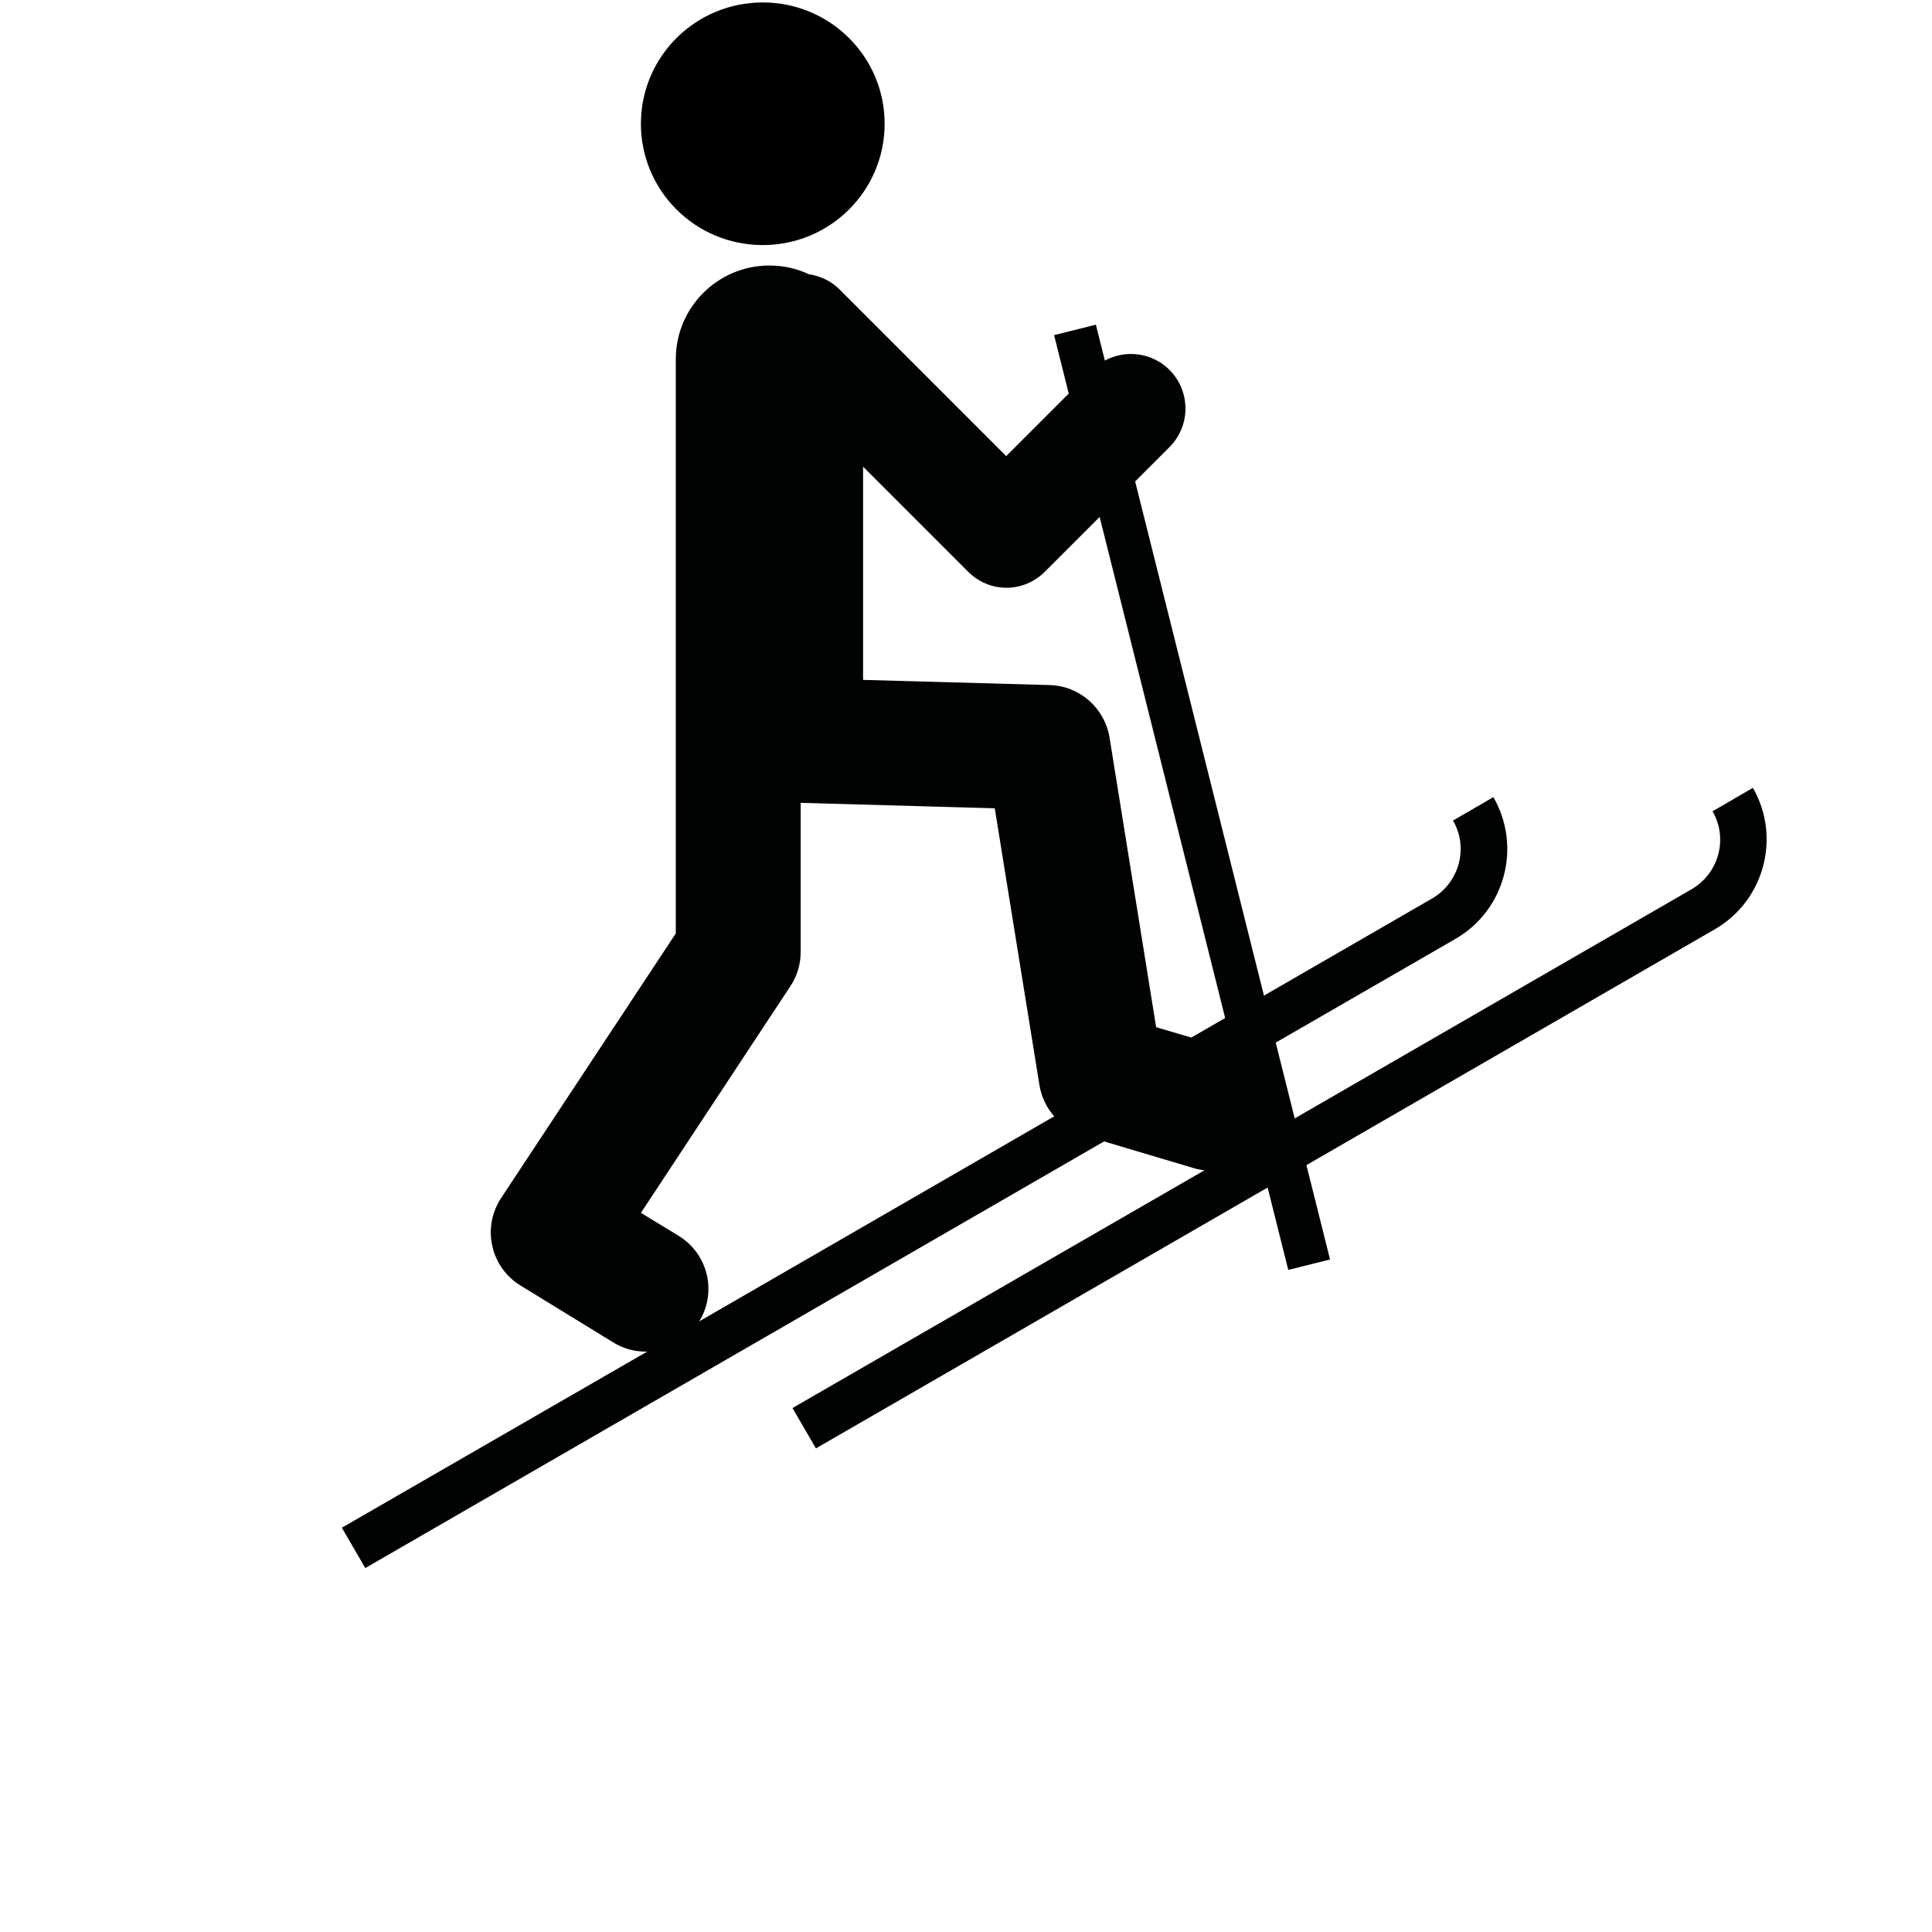 <svg version="1.1" id="Ebene_1" xmlns="http://www.w3.org/2000/svg" xmlns:xlink="http://www.w3.org/1999/xlink" x="0px" y="0px" viewBox="0 0 708.7 708.7" style="enable-background:new 0 0 708.7 708.7;" xml:space="preserve"><style type="text/css"> .st0{fill:#010202;} .st1{fill:#010202;stroke:#010202;stroke-width:8;stroke-linecap:round;stroke-miterlimit:10;}</style><path d="M279.8,89.9c24.7,0,44.7-19.9,44.7-44.5s-20-44.5-44.7-44.5c-24.7,0-44.7,19.9-44.7,44.5S255.1,89.9,279.8,89.9L279.8,89.9z  M279.8,89.9"></path><path class="st0" d="M643,289l-14.8,8.6c5.8,10,2.3,22.8-7.7,28.6l-155,89.5c0.4-0.9,0.7-1.7,1-2.6c2.8-9.5-0.9-19.3-8.5-24.9 l75.9-43.8c18.2-10.5,24.4-33.8,13.9-52l-14.8,8.6c5.8,10,2.3,22.8-7.7,28.6l-88.3,51l-12.9-3.8L407,270.5 c-1.8-10.8-11-18.9-21.9-19.2l-68.5-1.9v-78.2l38.5,38.5c3.9,3.9,9,5.9,14.1,5.9s10.2-2,14.1-5.9l45.7-45.7c7.8-7.8,7.8-20.5,0-28.3 c-7.8-7.8-20.5-7.8-28.3,0l-31.6,31.6l-61.1-61.1c-3.2-3.2-7.2-5-11.3-5.6c-4.4-2.1-9.3-3.2-14.5-3.2c-18.9,0-34.3,15.4-34.3,34.3 v128.3v82.4l-64.1,97.1c-3.4,5.2-4.6,11.5-3.2,17.6c1.3,6,5.1,11.3,10.4,14.5l33.9,20.8c3.7,2.3,7.8,3.4,11.9,3.4c0.2,0,0.4,0,0.6,0 l-112,64.6l8.6,14.8l271-156.5l32.9,9.8c1.3,0.4,2.6,0.6,3.9,0.8l-151.1,87.2l8.6,14.8L629,340.9C647.2,330.4,653.4,307.1,643,289z  M256.5,484.7c6.6-10.8,3.2-24.8-7.6-31.4l-13.8-8.4l54.8-83.1c2.5-3.7,3.8-8.1,3.8-12.6v-54.7l71.2,2l16.4,101.6 c0.7,4.3,2.6,8.2,5.4,11.4L256.5,484.7z"></path><path class="st1" d="M384.4,262.7"></path><rect x="429.4" y="115.7" transform="matrix(0.97 -0.243 0.243 0.97 -57.968 115.053)" class="st0" width="15.8" height="353.5"></rect></svg>